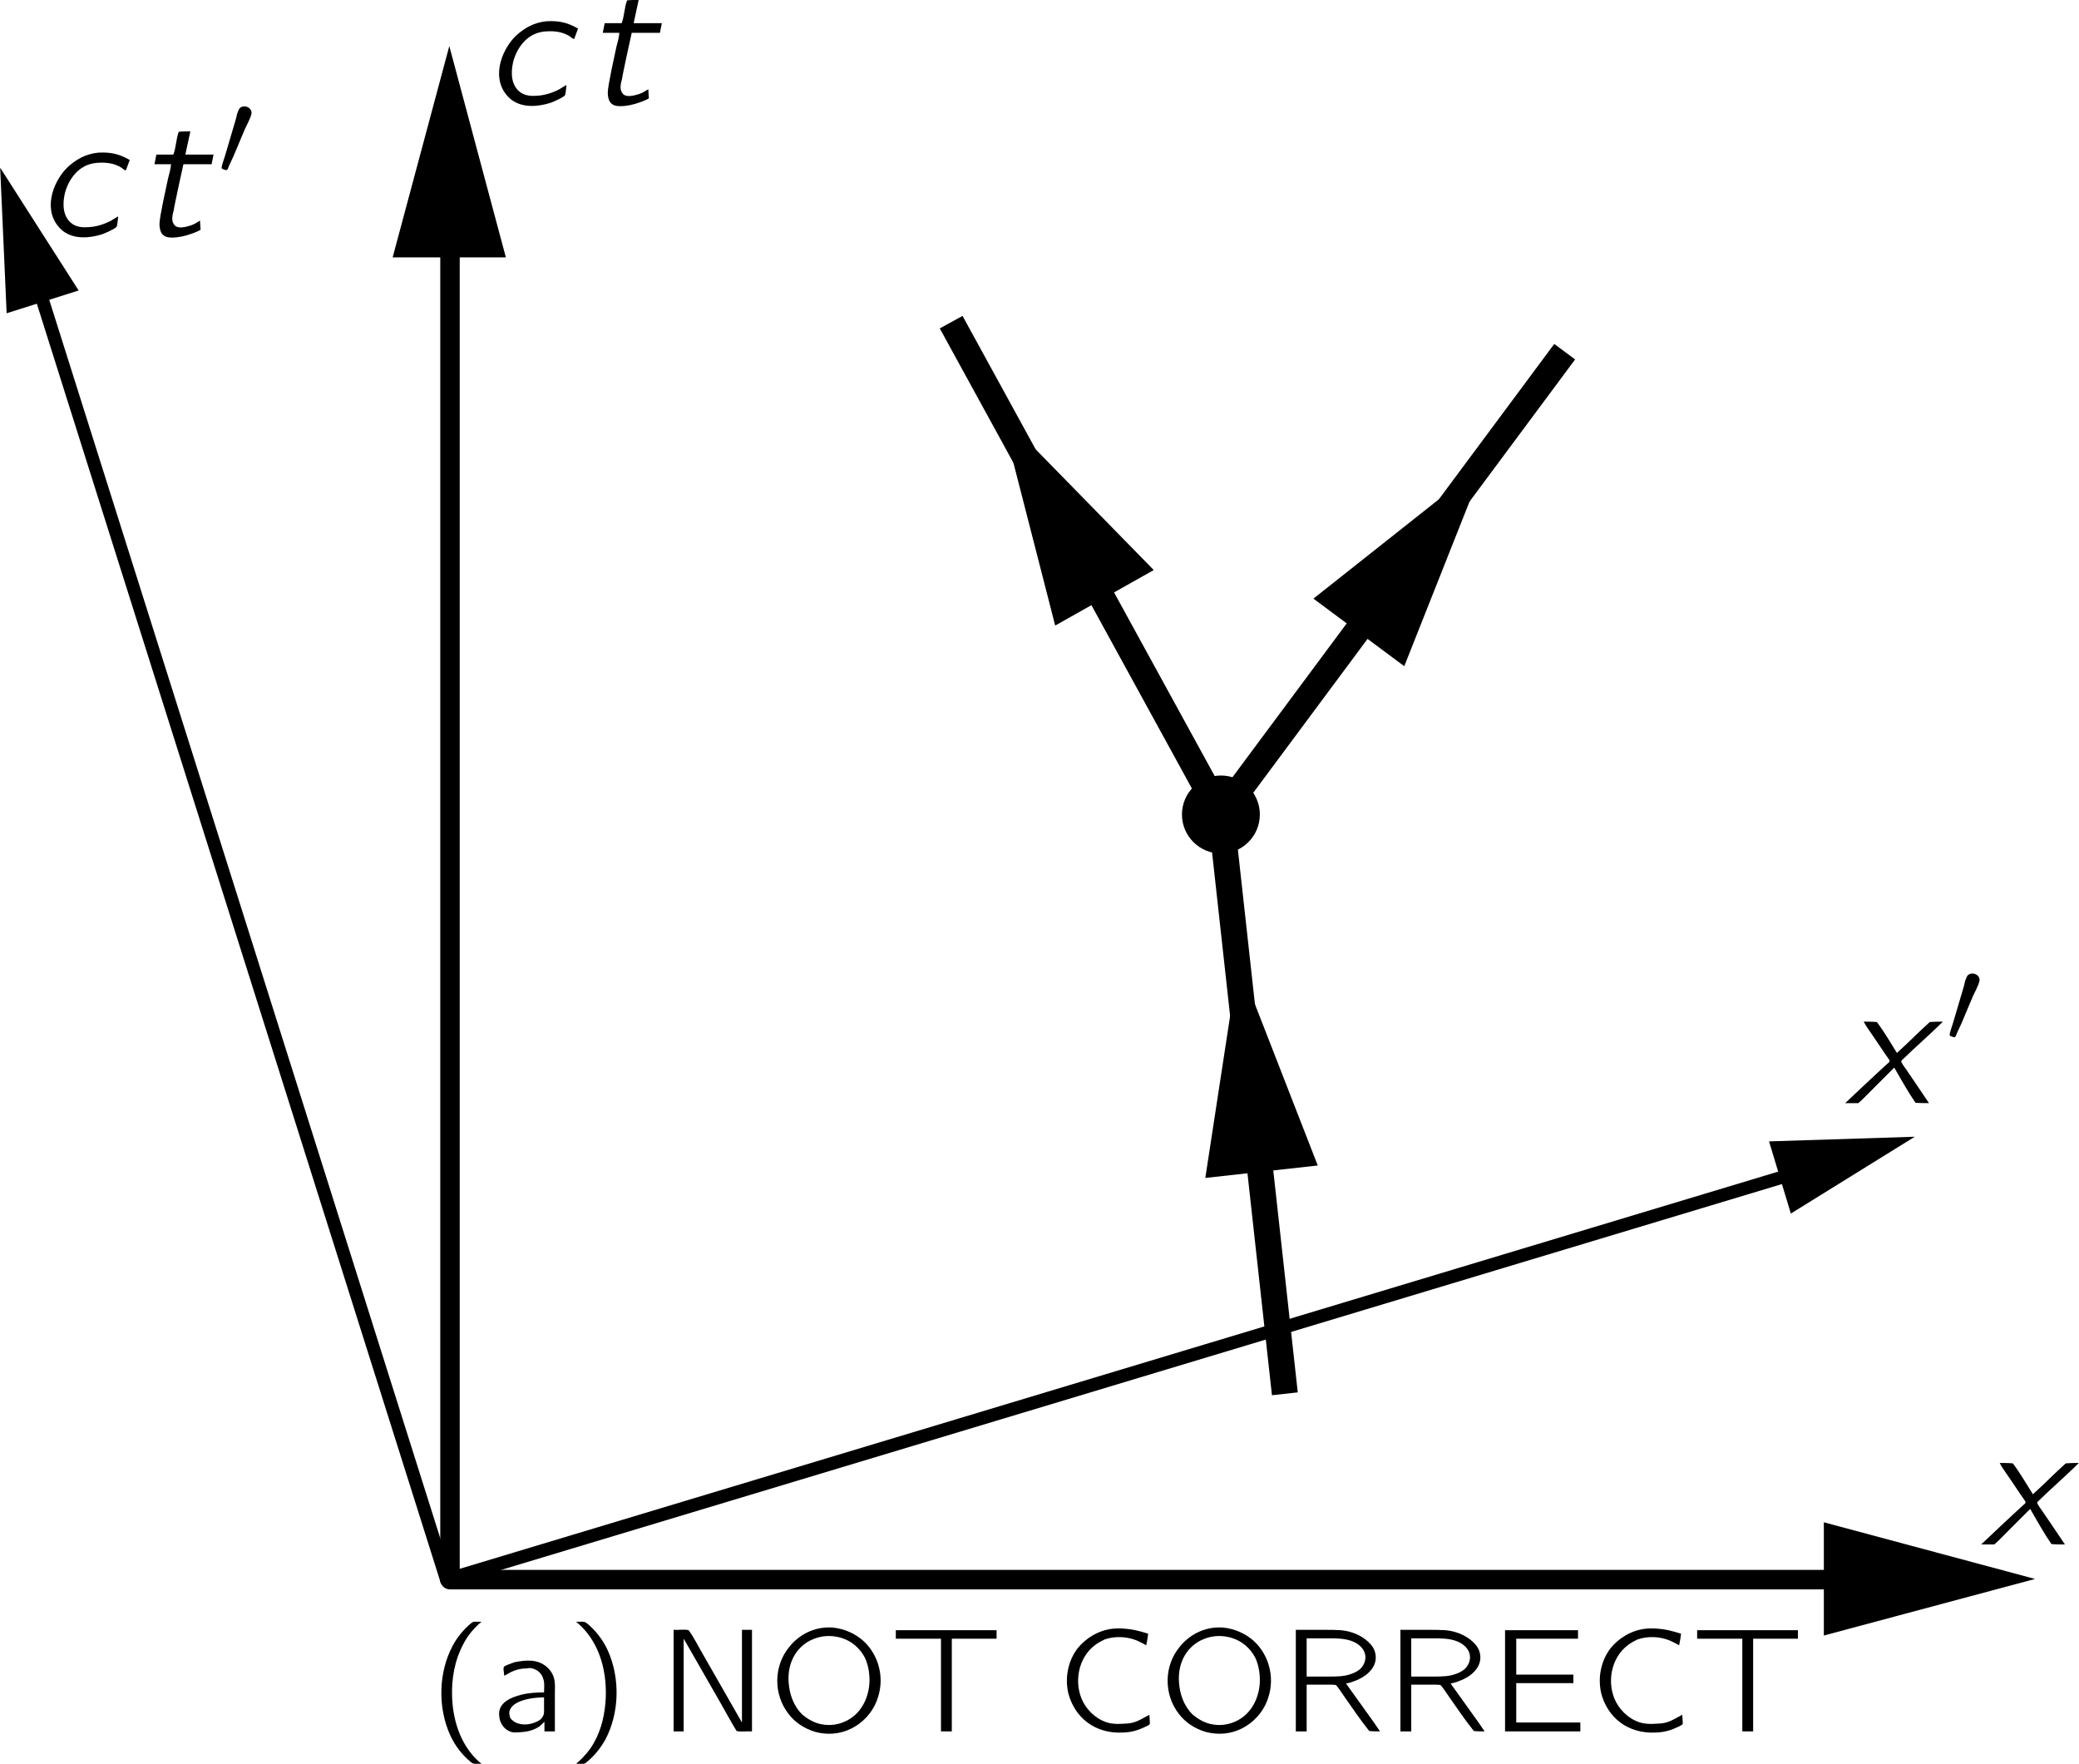<?xml version="1.0" encoding="UTF-8" standalone="no"?>
<!-- Created with Inkscape (http://www.inkscape.org/) -->
<svg xmlns:dc="http://purl.org/dc/elements/1.1/" xmlns:cc="http://creativecommons.org/ns#" xmlns:rdf="http://www.w3.org/1999/02/22-rdf-syntax-ns#" xmlns:svg="http://www.w3.org/2000/svg" xmlns="http://www.w3.org/2000/svg" xmlns:xlink="http://www.w3.org/1999/xlink" version="1.1" width="145.7pt" height="123.6pt" viewBox="0 0 84.12 71.372" id="svg16756">
  <defs id="defs16758">
    <g id="g16760">
      <g id="glyph0-0"/>
      <g id="glyph0-1">
        <path d="M 2.188,1.312 C 2.156,1.281 2.125,1.25 2.078,1.219 1.438,0.641 1.047,-0.266 1,-1.359 c -0.031,-0.75 0.094,-1.5 0.453,-2.172 0.156,-0.312 0.375,-0.578 0.625,-0.812 C 2.125,-4.375 2.156,-4.406 2.188,-4.438 l -0.219,0 c -0.125,0 -0.109,0 -0.203,0.062 -0.297,0.25 -0.562,0.562 -0.75,0.922 -0.562,1.062 -0.609,2.469 -0.094,3.609 C 1.125,0.594 1.406,0.953 1.766,1.25 1.844,1.297 1.844,1.312 1.969,1.312 l 0.219,0 z m 0,0" id="path16764"/>
      </g>
      <g id="glyph0-2">
        <path d="m 0.547,-2.25 c 0.094,-0.047 0.188,-0.109 0.281,-0.156 C 1.031,-2.5 1.219,-2.547 1.438,-2.547 1.5,-2.562 1.562,-2.562 1.609,-2.562 c 0.25,0.031 0.453,0.203 0.516,0.438 0.062,0.172 0.031,0.359 0.031,0.547 -0.297,0 -0.609,0.016 -0.922,0.094 C 0.812,-1.375 0.266,-1.156 0.344,-0.609 0.359,-0.375 0.5,-0.125 0.734,-0.016 0.875,0.062 1.047,0.047 1.219,0.031 1.484,0.016 1.75,-0.047 1.969,-0.203 c 0.078,-0.062 0.141,-0.125 0.203,-0.188 l 0,0.391 0.422,0 0,-1.547 c 0,-0.172 0.016,-0.344 -0.016,-0.516 -0.062,-0.406 -0.422,-0.719 -0.812,-0.781 -0.25,-0.047 -0.609,0 -0.812,0.047 -0.062,0.031 -0.391,0.125 -0.422,0.188 C 0.516,-2.594 0.516,-2.531 0.516,-2.5 c 0.016,0.078 0.016,0.172 0.031,0.25 z m 1.609,0.875 0,0.438 c 0,0.109 0.016,0.219 -0.047,0.328 -0.062,0.125 -0.188,0.203 -0.328,0.25 C 1.516,-0.25 1.125,-0.234 0.891,-0.438 c -0.062,-0.047 -0.125,-0.109 -0.125,-0.203 C 0.688,-0.891 0.906,-1.094 1.125,-1.188 1.391,-1.312 1.781,-1.375 2.156,-1.375 z m 0,0" id="path16767"/>
      </g>
      <g id="glyph0-3">
        <path d="M 0.359,-4.438 C 0.391,-4.406 0.438,-4.375 0.469,-4.344 1.203,-3.688 1.609,-2.641 1.562,-1.359 1.531,-0.719 1.391,-0.078 1.078,0.469 0.922,0.75 0.703,1 0.469,1.219 0.438,1.25 0.391,1.281 0.359,1.312 l 0.234,0 c 0.109,0 0.109,0 0.188,-0.062 C 1.094,1 1.344,0.688 1.547,0.328 2.109,-0.734 2.156,-2.141 1.641,-3.281 1.438,-3.719 1.156,-4.078 0.797,-4.375 0.719,-4.422 0.719,-4.438 0.594,-4.438 l -0.234,0 z m 0,0" id="path16770"/>
      </g>
      <g id="glyph0-4">
        <path d="m 0.641,-4.109 0,4.109 0.406,0 0,-3.75 0,0 0.172,0.297 1.344,2.344 C 2.766,-0.75 2.969,-0.375 3.188,-0.016 3.375,0.031 3.609,-0.016 3.812,0 l 0,-4.109 -0.406,0 0,3.75 L 1.859,-3.062 C 1.656,-3.406 1.484,-3.766 1.25,-4.094 c -0.172,-0.047 -0.422,0 -0.609,-0.016 z m 0,0" id="path16773"/>
      </g>
      <g id="glyph0-5">
        <path d="M 0.859,-3.422 C 0.219,-2.656 0.203,-1.5 0.828,-0.703 1.078,-0.375 1.438,-0.125 1.891,0.016 3.156,0.359 4.188,-0.469 4.453,-1.406 c 0.25,-0.797 0.016,-1.688 -0.594,-2.25 -0.312,-0.281 -0.75,-0.5 -1.266,-0.547 C 1.812,-4.25 1.203,-3.859 0.859,-3.422 z M 2.969,-3.781 C 3.375,-3.656 3.703,-3.375 3.906,-3 c 0.109,0.219 0.172,0.484 0.188,0.734 0.062,0.703 -0.234,1.469 -0.875,1.812 -0.312,0.172 -0.703,0.25 -1.109,0.156 -0.281,-0.062 -0.531,-0.219 -0.719,-0.375 -0.359,-0.344 -0.531,-0.828 -0.562,-1.312 -0.062,-0.859 0.375,-1.5 1,-1.75 C 2.172,-3.875 2.562,-3.906 2.969,-3.781 z m 0,0" id="path16776"/>
      </g>
      <g id="glyph0-6">
        <path d="m 0.234,-4.094 0,0.344 1.828,0 0,3.75 0.438,0 0,-3.75 1.812,0 0,-0.344 -4.078,0 z m 0,0" id="path16779"/>
      </g>
      <g id="glyph0-7">
        <path d="M 3.844,-0.672 C 3.5,-0.5 3.297,-0.312 2.812,-0.312 2.625,-0.297 2.453,-0.297 2.266,-0.328 c -0.469,-0.094 -0.875,-0.438 -1.094,-0.844 C 0.766,-1.938 0.953,-2.984 1.656,-3.5 c 0.125,-0.094 0.25,-0.156 0.375,-0.219 0.406,-0.141 0.875,-0.125 1.281,0.031 0.141,0.062 0.266,0.125 0.406,0.203 0.031,-0.156 0.062,-0.312 0.078,-0.469 -0.125,-0.031 -0.25,-0.078 -0.391,-0.109 C 3.125,-4.141 2.703,-4.188 2.375,-4.156 1.766,-4.094 1.25,-3.75 0.938,-3.359 c -0.391,0.516 -0.516,1.188 -0.375,1.812 0.25,0.969 1.062,1.656 2.219,1.594 0.391,-0.016 0.641,-0.109 0.938,-0.25 0.031,-0.016 0.125,-0.062 0.141,-0.094 C 3.875,-0.328 3.844,-0.594 3.844,-0.672 z m 0,0" id="path16782"/>
      </g>
      <g id="glyph0-8">
        <path d="M 0.625,-4.109 0.625,0 l 0.438,0 0,-1.891 0.875,0 c 0.125,0 0.234,0 0.312,0.016 0.125,0.141 0.219,0.297 0.328,0.453 0.328,0.469 0.656,0.953 1.016,1.406 C 3.719,0 3.891,0 4.031,0 L 3.797,-0.344 2.656,-1.938 c 0.109,-0.016 0.219,-0.047 0.328,-0.094 0.422,-0.141 0.906,-0.5 0.875,-1 C 3.844,-3.234 3.781,-3.359 3.688,-3.484 3.406,-3.828 2.953,-4.047 2.453,-4.094 2.234,-4.109 2.031,-4.109 1.812,-4.109 l -1.188,0 z m 0.438,1.891 0,-1.547 0.891,0 c 0.297,0 0.594,0 0.891,0.094 0.281,0.094 0.562,0.297 0.594,0.625 0.016,0.188 -0.062,0.375 -0.203,0.516 C 3.125,-2.438 3.016,-2.375 2.875,-2.328 2.594,-2.219 2.281,-2.219 1.984,-2.219 l -0.922,0 z m 0,0" id="path16785"/>
      </g>
      <g id="glyph0-9">
        <path d="m 0.625,-4.094 0,4.094 3.047,0 0,-0.359 -2.594,0 0,-1.594 2.312,0 0,-0.344 -2.312,0 0,-1.453 2.5,0 0,-0.344 -2.953,0 z m 0,0" id="path16788"/>
      </g>
      <g id="glyph0-10">
        <path d="M 0.5,-4.109 0.5,0 l 0.438,0 0,-0.391 0,0 c 0.047,0.094 0.141,0.172 0.219,0.234 0.266,0.219 0.703,0.281 1.078,0.078 0.188,-0.094 0.328,-0.219 0.438,-0.391 0.594,-0.812 0.234,-2.156 -0.578,-2.344 -0.125,-0.031 -0.25,-0.031 -0.375,-0.016 -0.344,0.047 -0.609,0.219 -0.797,0.438 l 0,-1.719 -0.422,0 z m 1.031,1.594 C 1.828,-2.531 2.141,-2.422 2.328,-2.188 2.469,-2 2.516,-1.766 2.531,-1.547 2.547,-1.219 2.516,-0.875 2.312,-0.625 2.141,-0.406 1.859,-0.297 1.594,-0.281 1.375,-0.266 1.172,-0.359 1.031,-0.531 1,-0.594 0.953,-0.641 0.938,-0.688 c -0.016,-0.047 0,-0.078 0,-0.109 l 0,-1.172 c 0,-0.062 -0.016,-0.141 0,-0.188 0.031,-0.062 0.094,-0.109 0.141,-0.156 0.125,-0.109 0.281,-0.188 0.453,-0.203 z m 0,0" id="path16791"/>
      </g>
      <g id="glyph1-0"/>
      <g id="glyph1-1">
        <path d="m 0.75,-3.297 c 0.078,0.156 0.172,0.281 0.266,0.422 0.062,0.078 0.672,1 0.703,1.031 0.016,0.031 0.078,0.094 0.078,0.141 0,0.047 -0.078,0.094 -0.109,0.125 C 1.375,-1.297 0.047,-0.047 0,0 0.188,0 0.375,0 0.531,0 L 0.688,-0.141 1.984,-1.438 C 2.266,-0.953 2.531,-0.469 2.844,-0.016 3.016,0 3.203,0 3.391,0 3.297,-0.141 2.359,-1.531 2.328,-1.562 2.312,-1.609 2.266,-1.656 2.266,-1.688 2.281,-1.734 2.344,-1.781 2.375,-1.812 2.484,-1.922 2.594,-2.016 2.703,-2.125 c 0.109,-0.094 1.219,-1.125 1.25,-1.172 -0.188,0 -0.359,0 -0.531,0.016 -0.453,0.406 -0.875,0.844 -1.328,1.25 -0.266,-0.422 -0.516,-0.859 -0.812,-1.25 C 1.109,-3.297 0.922,-3.297 0.75,-3.297 z m 0,0" id="path16795"/>
      </g>
      <g id="glyph1-2">
        <path d="m 3.359,-0.797 c -0.109,0.062 -0.203,0.125 -0.312,0.188 -0.281,0.141 -0.578,0.234 -0.891,0.25 -0.219,0.016 -0.453,0 -0.641,-0.125 -0.391,-0.266 -0.422,-0.781 -0.312,-1.25 0.141,-0.531 0.5,-1.047 1.062,-1.188 C 2.438,-2.969 2.609,-2.969 2.781,-2.969 c 0.297,0.016 0.516,0.078 0.734,0.219 0.047,0.047 0.094,0.078 0.156,0.094 l 0.156,-0.422 C 3.469,-3.281 3.141,-3.406 2.562,-3.375 c -0.516,0.047 -0.906,0.281 -1.219,0.562 -0.547,0.5 -1.047,1.625 -0.422,2.406 0.062,0.078 0.125,0.141 0.203,0.203 0.453,0.344 1.078,0.297 1.609,0.125 C 2.844,-0.125 3.219,-0.281 3.297,-0.375 c 0.031,-0.047 0.062,-0.406 0.062,-0.422 z m 0,0" id="path16798"/>
      </g>
      <g id="glyph1-3">
        <path d="m 0.844,-3.297 -0.078,0.391 0.672,0 C 1.422,-2.703 1.359,-2.5 1.312,-2.312 1.25,-2 0.969,-0.781 0.969,-0.484 c 0,0.109 0.016,0.219 0.062,0.328 C 1.109,0 1.25,0.062 1.469,0.062 1.734,0.062 2.016,0 2.266,-0.094 2.328,-0.109 2.594,-0.219 2.625,-0.25 c 0.016,-0.031 0,-0.078 0,-0.094 C 2.625,-0.438 2.609,-0.531 2.609,-0.625 2.469,-0.547 2.406,-0.484 2.219,-0.422 2,-0.359 1.672,-0.266 1.547,-0.484 1.438,-0.641 1.5,-0.875 1.547,-1.047 1.562,-1.203 1.922,-2.844 1.938,-2.906 l 1.141,0 0.078,-0.391 -1.141,0 0.203,-0.938 c -0.156,0 -0.328,0 -0.469,0.016 -0.109,0.281 -0.109,0.641 -0.219,0.922 l -0.047,0 -0.641,0 z m 0,0" id="path16801"/>
      </g>
      <g id="glyph2-0"/>
      <g id="glyph2-1">
        <path d="m 1.031,-2.781 c -0.016,0 -0.047,0.016 -0.062,0.016 -0.125,0.047 -0.141,0.172 -0.188,0.281 L 0.734,-2.281 0.281,-0.75 c -0.016,0.047 -0.141,0.406 -0.125,0.453 0,0.047 0.078,0.062 0.125,0.078 0.016,0 0.047,0.016 0.062,0.016 0.062,-0.016 0.078,-0.094 0.094,-0.141 l 0.203,-0.438 0.453,-1.078 c 0.047,-0.094 0.234,-0.469 0.25,-0.562 C 1.438,-2.656 1.203,-2.812 1.031,-2.781 z m 0,0" id="path16805"/>
      </g>
      <g id="glyph3-0"/>
      <g id="glyph3-1">
        <path d="m 0.531,-2.359 c 0.062,0.109 0.125,0.203 0.203,0.297 0.031,0.062 0.469,0.719 0.484,0.75 0.031,0.016 0.062,0.062 0.062,0.094 0,0.031 -0.047,0.062 -0.078,0.094 C 0.984,-0.922 0.031,-0.031 0,0 0.141,0 0.266,0 0.391,0 l 0.094,-0.094 0.938,-0.938 C 1.609,-0.688 1.812,-0.344 2.031,-0.016 2.156,0 2.297,0 2.422,0 2.359,-0.094 1.688,-1.094 1.672,-1.125 1.656,-1.141 1.625,-1.188 1.625,-1.219 1.625,-1.25 1.688,-1.281 1.703,-1.297 1.781,-1.375 1.859,-1.438 1.938,-1.516 c 0.078,-0.062 0.859,-0.812 0.891,-0.844 -0.125,0 -0.266,0 -0.391,0.016 C 2.125,-2.062 1.812,-1.75 1.5,-1.453 1.312,-1.75 1.125,-2.062 0.922,-2.344 0.797,-2.359 0.656,-2.359 0.531,-2.359 z m 0,0" id="path16809"/>
      </g>
      <g id="glyph3-2">
        <path d="M 2.391,-0.578 C 2.328,-0.531 2.25,-0.484 2.172,-0.438 c -0.188,0.109 -0.406,0.172 -0.625,0.188 -0.172,0 -0.328,-0.016 -0.453,-0.094 -0.297,-0.188 -0.312,-0.562 -0.234,-0.891 0.109,-0.391 0.359,-0.75 0.75,-0.859 0.125,-0.031 0.25,-0.031 0.375,-0.031 0.219,0.016 0.375,0.062 0.531,0.156 0.031,0.031 0.078,0.062 0.109,0.062 L 2.734,-2.203 C 2.484,-2.344 2.25,-2.438 1.828,-2.406 1.469,-2.375 1.188,-2.219 0.969,-2.016 0.562,-1.656 0.203,-0.844 0.656,-0.297 0.703,-0.234 0.75,-0.188 0.797,-0.141 1.125,0.109 1.578,0.062 1.953,-0.062 2.031,-0.094 2.312,-0.203 2.359,-0.266 2.375,-0.297 2.391,-0.562 2.391,-0.578 z m 0,0" id="path16812"/>
      </g>
      <g id="glyph3-3">
        <path d="m 0.609,-2.359 -0.062,0.281 0.484,0 c -0.016,0.141 -0.062,0.281 -0.094,0.422 -0.047,0.219 -0.25,1.109 -0.25,1.312 0,0.078 0.016,0.156 0.062,0.234 C 0.797,0 0.891,0.047 1.047,0.047 1.25,0.047 1.438,0 1.625,-0.062 c 0.047,-0.016 0.234,-0.094 0.25,-0.109 0.016,-0.031 0,-0.062 0,-0.078 0,-0.062 0,-0.141 0,-0.203 -0.109,0.062 -0.156,0.109 -0.297,0.156 C 1.438,-0.25 1.203,-0.188 1.094,-0.344 1.031,-0.469 1.078,-0.625 1.094,-0.75 1.125,-0.859 1.375,-2.031 1.375,-2.078 l 0.828,0 0.047,-0.281 -0.812,0 0.141,-0.672 c -0.109,0 -0.234,0 -0.328,0.016 -0.078,0.188 -0.078,0.453 -0.156,0.656 l -0.031,0 -0.453,0 z m 0,0" id="path16815"/>
      </g>
    </g>
    <clipPath id="clip1">
      <path d="m -225,668 612,0 0,-792 -612,0 0,792 z m 0,0" id="path16818"/>
    </clipPath>
    <clipPath id="clip2">
      <path d="m 0.945,67.031 158.738,0 0,-66.23 -158.738,0 0,66.23 z m 0,0" id="path16821"/>
    </clipPath>
  </defs>
  <g transform="translate(-0.945,-0.851)" id="g17292">
    <path d="M 4.121,12.605 0.945,7.637 1.207,13.527 4.121,12.605" id="path16828"/>
    <path d="m 73.973,48.211 -54.973,16.559 0.008,0 L 2.367,12.07" id="path16830" style="fill:none;stroke:#000000;stroke-width:0.526;stroke-linecap:round;stroke-linejoin:round"/>
    <path d="m 76.309,64.77 -57.16,0 0,-55.07" id="path16832" style="fill:none;stroke:#000000;stroke-width:0.788;stroke-linecap:round;stroke-linejoin:round"/>
    <path d="m 21.41,11.266 -2.289,-8.551 -2.293,8.551 4.582,0" id="path16834"/>
    <path d="m 74.746,67.031 8.547,-2.289 -8.547,-2.293 0,4.582" id="path16836"/>
    <path d="m 73.41,49.957 5.016,-3.109 -5.898,0.188 0.883,2.922" id="path16838"/>
    <path d="m 48.77,33.809 c 0,-0.871 0.707,-1.578 1.578,-1.578 0.867,0 1.574,0.707 1.574,1.578 0,0.871 -0.707,1.578 -1.574,1.578 -0.871,0 -1.578,-0.707 -1.578,-1.578" id="path16840"/>
    <path d="m 64.258,15.082 -13.91,18.727 2.586,23.441" id="path16842" style="fill:none;stroke:#000000;stroke-width:1.051"/>
    <path d="m 54.266,48.012 -3.211,-8.242 -1.34,8.746 4.551,-0.504" id="path16844"/>
    <path d="m 57.766,27.809 3.262,-8.227 -6.938,5.492 3.676,2.734" id="path16846"/>
    <path d="M 39.43,13.887 50.348,33.809" id="path16848" style="fill:none;stroke:#000000;stroke-width:1.051"/>
    <path d="m 47.629,23.918 -6.188,-6.324 2.199,8.57 3.988,-2.246" id="path16850"/>
    <use transform="translate(18.235,70.91)" id="use16884" x="0" y="0" width="161" height="73" xlink:href="#glyph0-1"/>
    <use transform="translate(20.799,70.91)" id="use16886" x="0" y="0" width="161" height="73" xlink:href="#glyph0-2"/>
    <use transform="translate(23.891,70.91)" id="use16888" x="0" y="0" width="161" height="73" xlink:href="#glyph0-3"/>
    <use transform="translate(27.558,70.91)" id="use16892" x="0" y="0" width="161" height="73" xlink:href="#glyph0-4"/>
    <use transform="translate(32.024,70.91)" id="use16894" x="0" y="0" width="161" height="73" xlink:href="#glyph0-5"/>
    <use transform="translate(36.956,70.91)" id="use16896" x="0" y="0" width="161" height="73" xlink:href="#glyph0-6"/>
    <use transform="translate(43.607,70.91)" id="use16900" x="0" y="0" width="161" height="73" xlink:href="#glyph0-7"/>
    <use transform="translate(47.821,70.91)" id="use16902" x="0" y="0" width="161" height="73" xlink:href="#glyph0-5"/>
    <use transform="translate(52.753,70.91)" id="use16904" x="0" y="0" width="161" height="73" xlink:href="#glyph0-8"/>
    <use transform="translate(56.986,70.91)" id="use16906" x="0" y="0" width="161" height="73" xlink:href="#glyph0-8"/>
    <use transform="translate(61.22,70.91)" id="use16908" x="0" y="0" width="161" height="73" xlink:href="#glyph0-9"/>
    <use transform="translate(65.172,70.91)" id="use16910" x="0" y="0" width="161" height="73" xlink:href="#glyph0-7"/>
    <use transform="translate(69.385,70.91)" id="use16912" x="0" y="0" width="161" height="73" xlink:href="#glyph0-6"/>
    <use transform="translate(81.112,63.346)" id="use16916" x="0" y="0" width="161" height="73" xlink:href="#glyph1-1"/>
    <use transform="translate(20.503,5.085)" id="use16920" x="0" y="0" width="161" height="73" xlink:href="#glyph1-2"/>
    <use transform="translate(24.565,5.085)" id="use16924" x="0" y="0" width="161" height="73" xlink:href="#glyph1-3"/>
    <use transform="translate(75.61,45.488)" id="use16928" x="0" y="0" width="161" height="73" xlink:href="#glyph1-1"/>
    <use transform="translate(79.683,43.027)" id="use16932" x="0" y="0" width="161" height="73" xlink:href="#glyph2-1"/>
    <use transform="translate(2.361,10.402)" id="use16936" x="0" y="0" width="161" height="73" xlink:href="#glyph1-2"/>
    <use transform="translate(6.423,10.402)" id="use16940" x="0" y="0" width="161" height="73" xlink:href="#glyph1-3"/>
    <use transform="translate(9.753,7.94)" id="use16944" x="0" y="0" width="161" height="73" xlink:href="#glyph2-1"/>
  </g>
</svg>
